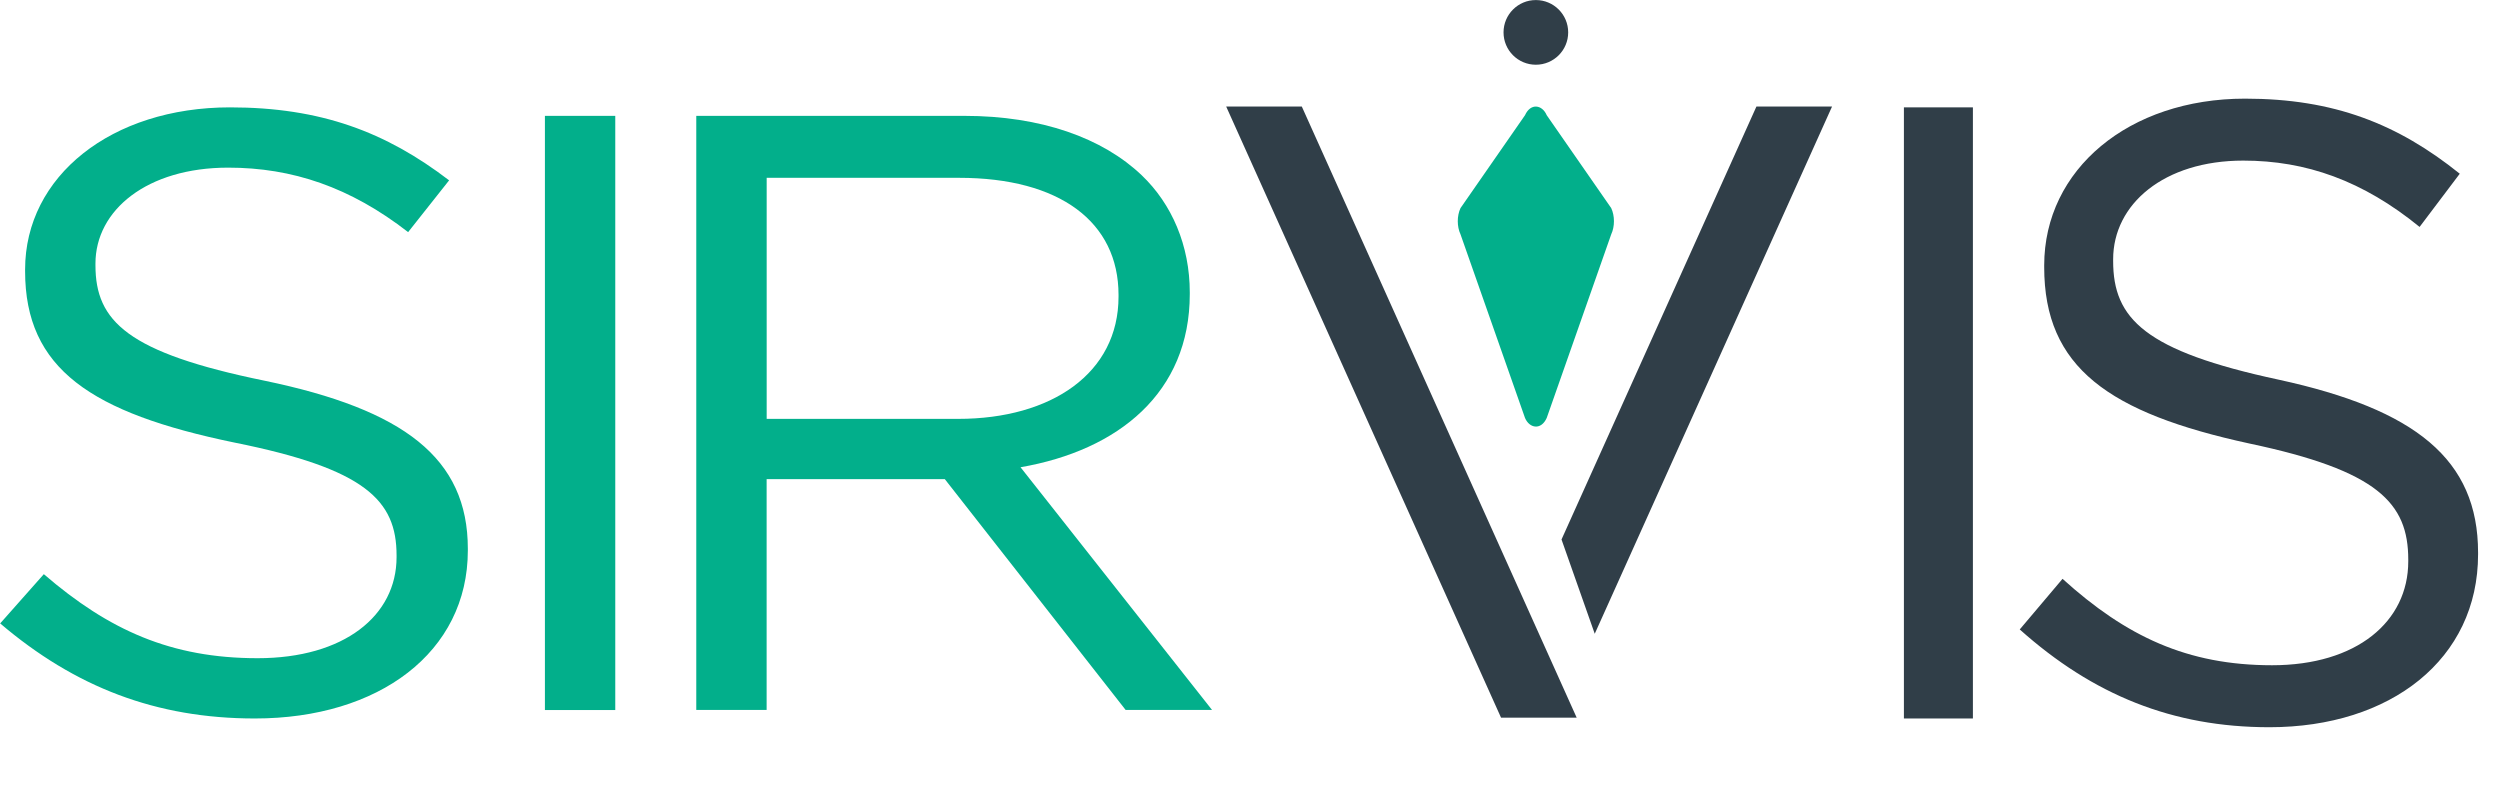 <svg xmlns="http://www.w3.org/2000/svg" xmlns:xlink="http://www.w3.org/1999/xlink" xmlns:serif="http://www.serif.com/" width="100%" height="100%" viewBox="0 0 194 62" xml:space="preserve" style="fill-rule:evenodd;clip-rule:evenodd;stroke-linejoin:round;stroke-miterlimit:2;">    <g transform="matrix(1,0,0,1,-53.178,-44.324)">        <g transform="matrix(1.917,0,0,1.917,150,75)">            <g transform="matrix(1,0,0,1,-50.5,-16)">                <g>                    <path d="M81.752,25.478L83.484,23.429C86.063,25.763 88.537,26.927 91.966,26.927C95.395,26.927 97.479,25.161 97.479,22.722L97.479,22.651C97.479,20.354 96.241,19.047 91.047,17.951C85.358,16.715 82.742,14.876 82.742,10.812L82.742,10.741C82.742,6.855 86.169,3.991 90.871,3.991C94.475,3.991 97.054,5.015 99.564,7.03L97.938,9.184C95.641,7.312 93.344,6.499 90.8,6.499C87.584,6.499 85.533,8.266 85.533,10.493L85.533,10.564C85.533,12.896 86.805,14.205 92.247,15.37C97.76,16.571 100.305,18.586 100.305,22.368L100.305,22.439C100.305,26.68 96.77,29.436 91.859,29.436C87.936,29.436 84.72,28.129 81.752,25.478Z" style="fill:rgb(48,62,72);fill-rule:nonzero;"></path>                    <rect x="77.063" y="4.344" width="2.793" height="24.738" style="fill:rgb(48,62,72);fill-rule:nonzero;"></rect>                    <path d="M28.178,4.688L39.033,4.688C42.135,4.688 44.622,5.58 46.209,7.092C47.434,8.26 48.155,9.944 48.155,11.833L48.155,11.903C48.155,15.888 45.271,18.225 41.304,18.912L49.057,28.737L45.559,28.737L38.238,19.392L31.026,19.392L31.026,28.737L28.178,28.737L28.178,4.688ZM38.78,16.954C42.566,16.954 45.271,15.099 45.271,12.007L45.271,11.937C45.271,8.982 42.891,7.196 38.817,7.196L31.028,7.196L31.028,16.954L38.78,16.954Z" style="fill:rgb(2,175,139);fill-rule:nonzero;"></path>                    <rect x="22.051" y="4.688" width="2.848" height="24.052" style="fill:rgb(2,175,139);fill-rule:nonzero;"></rect>                    <path d="M0,25.234L1.767,23.24C4.398,25.508 6.922,26.642 10.421,26.642C13.919,26.642 16.046,24.924 16.046,22.552L16.046,22.483C16.046,20.25 14.784,18.977 9.483,17.913C3.679,16.713 1.009,14.928 1.009,10.975L1.009,10.908C1.009,7.128 4.507,4.344 9.302,4.344C12.981,4.344 15.613,5.341 18.173,7.298L16.514,9.394C14.17,7.574 11.826,6.784 9.23,6.784C5.948,6.784 3.857,8.501 3.857,10.667L3.857,10.736C3.857,13.004 5.156,14.274 10.708,15.41C16.334,16.578 18.931,18.537 18.931,22.212L18.931,22.28C18.931,26.404 15.325,29.082 10.313,29.082C6.31,29.082 3.029,27.812 0,25.234Z" style="fill:rgb(2,175,139);fill-rule:nonzero;"></path>                    <path d="M59.114,8.422L61.725,4.662C61.951,4.159 62.422,4.233 62.604,4.662L65.215,8.422C65.362,8.736 65.362,9.169 65.215,9.483L62.604,16.916C62.379,17.419 61.907,17.344 61.725,16.916L59.114,9.483C58.967,9.169 58.967,8.736 59.114,8.422Z" style="fill:rgb(2,175,139);fill-rule:nonzero;"></path>                    <path d="M62.164,2.618C62.887,2.618 63.473,2.032 63.473,1.309C63.473,0.586 62.887,0 62.164,0C61.442,0 60.856,0.586 60.856,1.309C60.856,2.032 61.442,2.618 62.164,2.618Z" style="fill:rgb(48,62,72);fill-rule:nonzero;"></path>                    <path d="M64.548,25.653L74.154,4.311L71.093,4.311L63.203,21.836L64.548,25.653Z" style="fill:rgb(48,62,72);fill-rule:nonzero;"></path>                    <path d="M61.543,25.527L61.531,25.553L61.557,25.563L61.543,25.527Z" style="fill:rgb(48,62,72);fill-rule:nonzero;"></path>                    <path d="M63.817,29.049L52.69,4.311L49.629,4.311L60.755,29.049L63.817,29.049Z" style="fill:rgb(48,62,72);fill-rule:nonzero;"></path>                </g>            </g>        </g>    </g></svg>